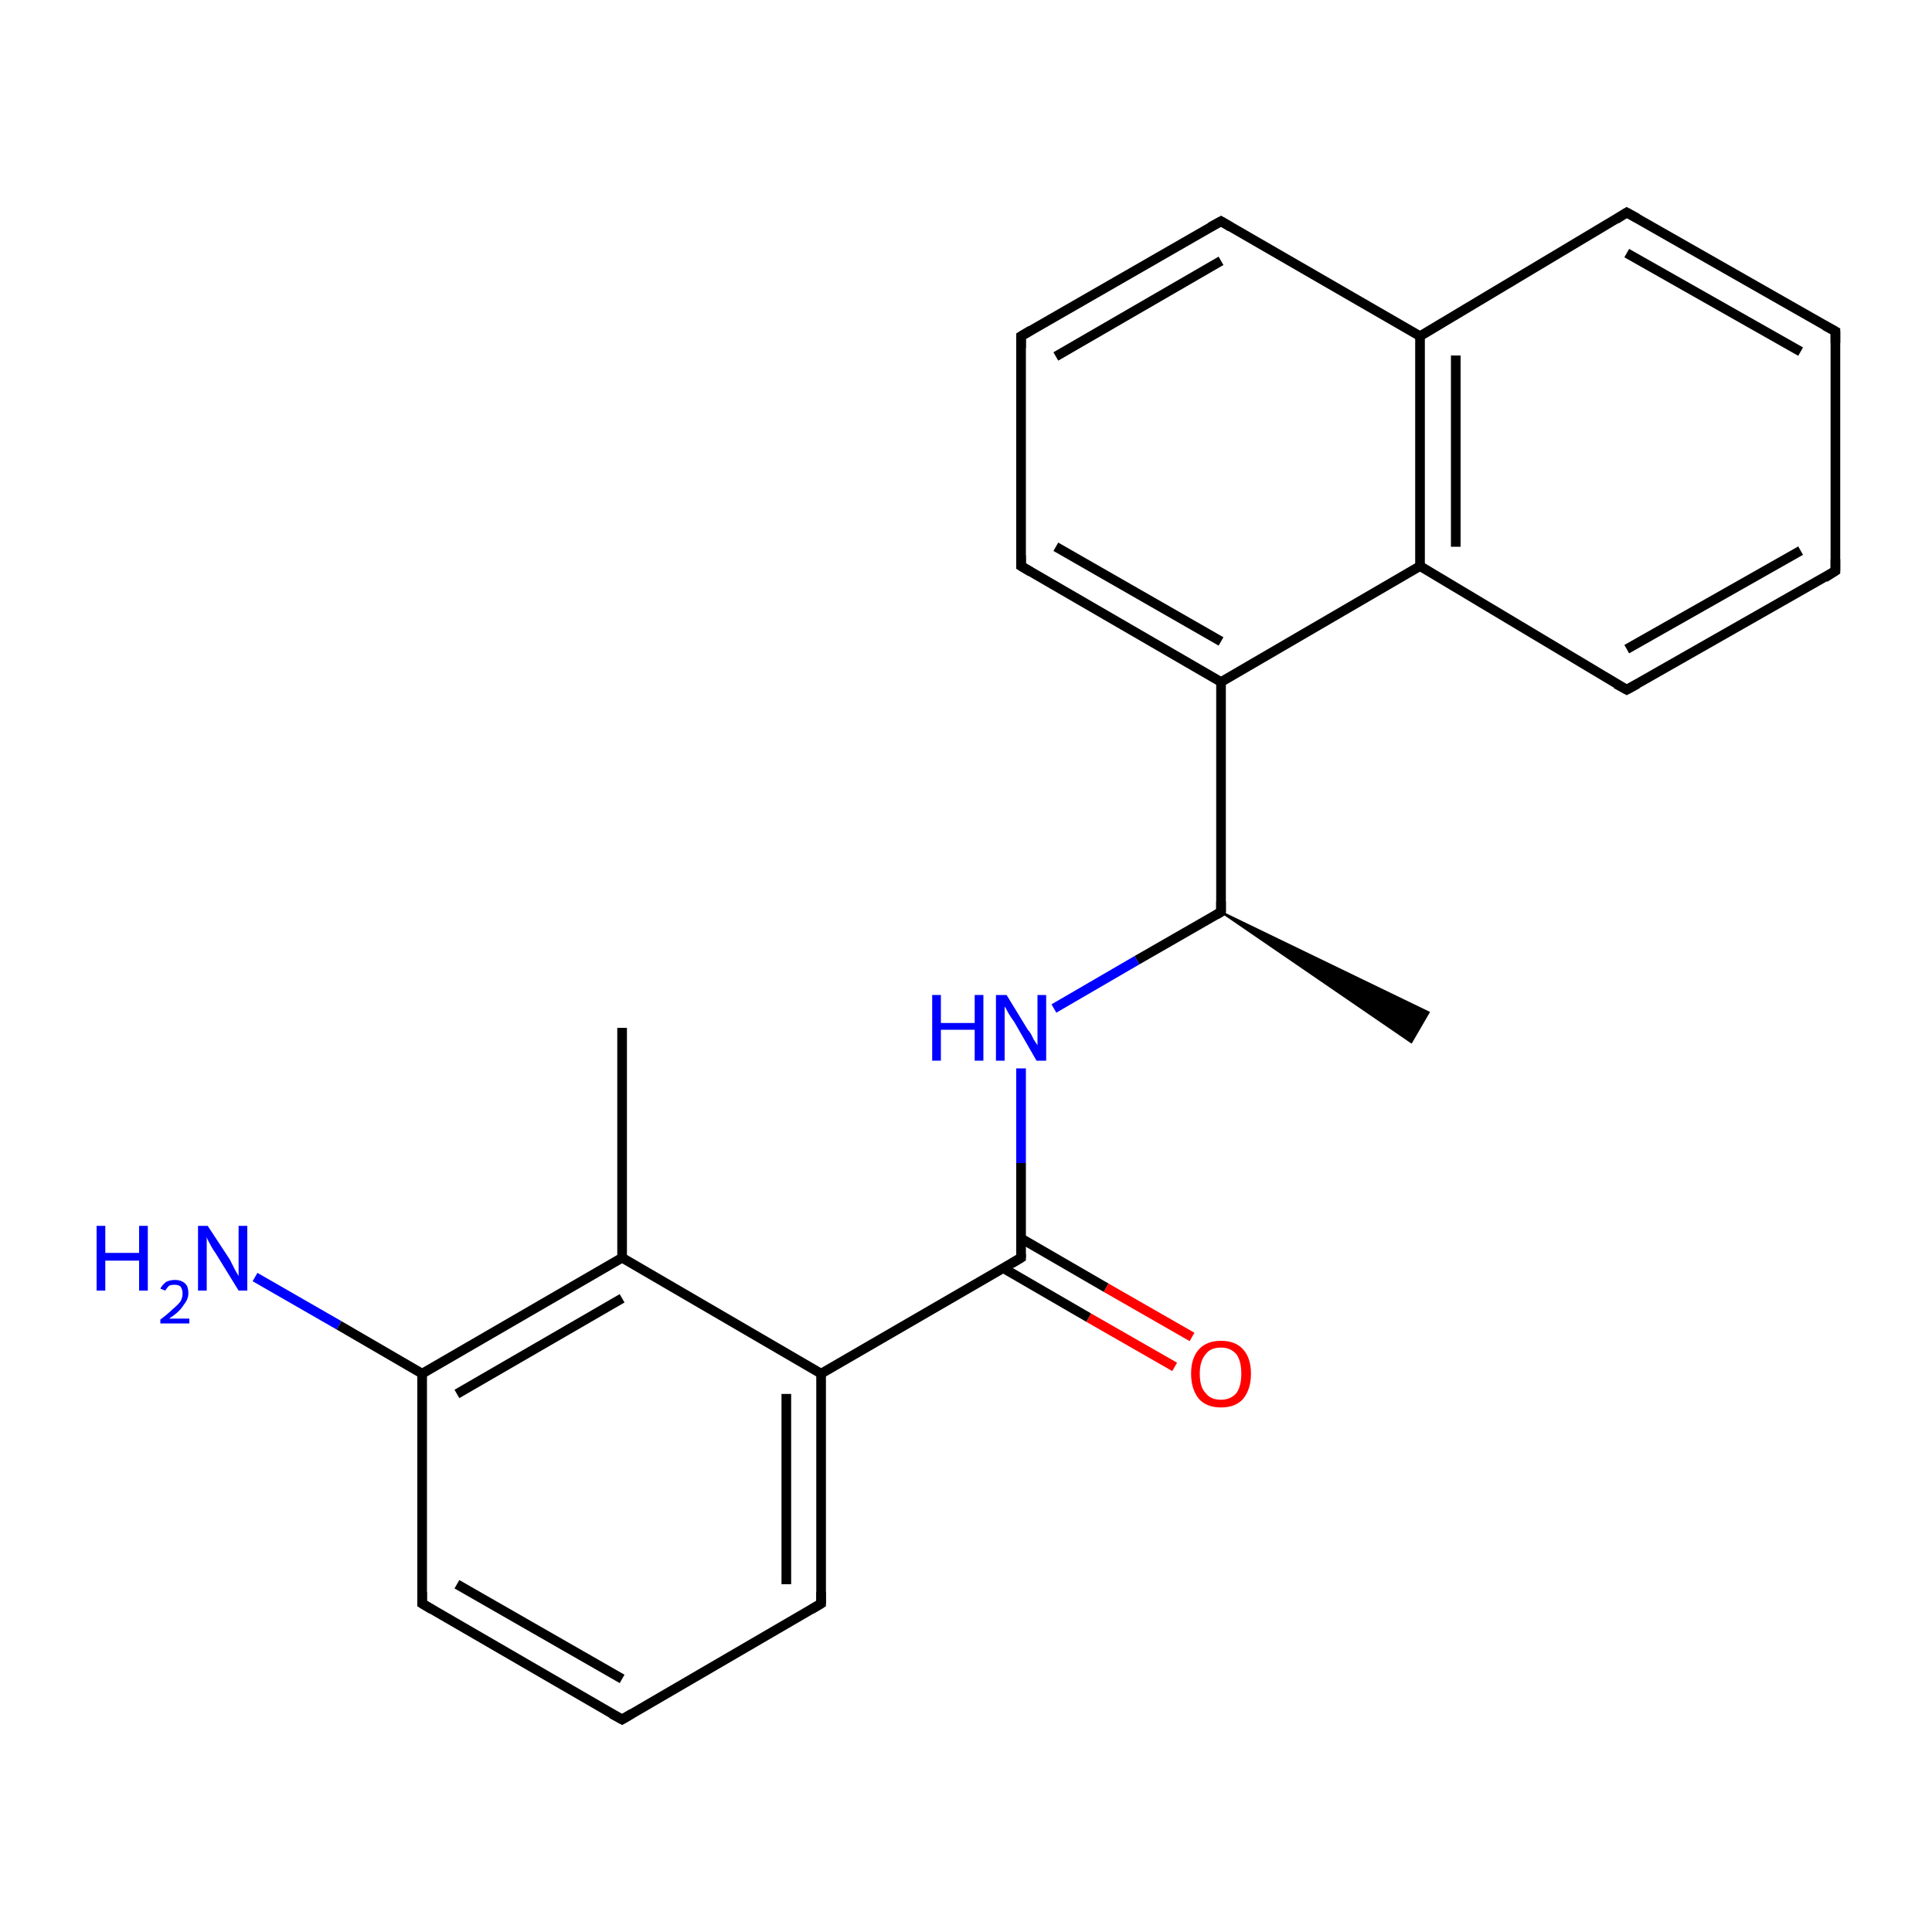 <?xml version='1.0' encoding='iso-8859-1'?>
<svg version='1.1' baseProfile='full'
              xmlns='http://www.w3.org/2000/svg'
                      xmlns:rdkit='http://www.rdkit.org/xml'
                      xmlns:xlink='http://www.w3.org/1999/xlink'
                  xml:space='preserve'
width='200px' height='200px' viewBox='0 0 200 200'>
<!-- END OF HEADER -->
<rect style='opacity:1.0;fill:#FFFFFF;stroke:none' width='200.0' height='200.0' x='0.0' y='0.0'> </rect>
<path class='bond-0 atom-17 atom-18' d='M 190.0,34.3 L 168.4,22.0' style='fill:none;fill-rule:evenodd;stroke:#000000;stroke-width:1.0px;stroke-linecap:butt;stroke-linejoin:miter;stroke-opacity:1' />
<path class='bond-0 atom-17 atom-18' d='M 186.4,36.4 L 168.4,26.2' style='fill:none;fill-rule:evenodd;stroke:#000000;stroke-width:1.0px;stroke-linecap:butt;stroke-linejoin:miter;stroke-opacity:1' />
<path class='bond-1 atom-17 atom-16' d='M 190.0,34.3 L 190.0,59.1' style='fill:none;fill-rule:evenodd;stroke:#000000;stroke-width:1.0px;stroke-linecap:butt;stroke-linejoin:miter;stroke-opacity:1' />
<path class='bond-2 atom-18 atom-19' d='M 168.4,22.0 L 147.0,34.8' style='fill:none;fill-rule:evenodd;stroke:#000000;stroke-width:1.0px;stroke-linecap:butt;stroke-linejoin:miter;stroke-opacity:1' />
<path class='bond-3 atom-16 atom-15' d='M 190.0,59.1 L 168.4,71.4' style='fill:none;fill-rule:evenodd;stroke:#000000;stroke-width:1.0px;stroke-linecap:butt;stroke-linejoin:miter;stroke-opacity:1' />
<path class='bond-3 atom-16 atom-15' d='M 186.4,57.0 L 168.4,67.2' style='fill:none;fill-rule:evenodd;stroke:#000000;stroke-width:1.0px;stroke-linecap:butt;stroke-linejoin:miter;stroke-opacity:1' />
<path class='bond-4 atom-19 atom-20' d='M 147.0,34.8 L 126.4,22.9' style='fill:none;fill-rule:evenodd;stroke:#000000;stroke-width:1.0px;stroke-linecap:butt;stroke-linejoin:miter;stroke-opacity:1' />
<path class='bond-5 atom-19 atom-14' d='M 147.0,34.8 L 147.0,58.6' style='fill:none;fill-rule:evenodd;stroke:#000000;stroke-width:1.0px;stroke-linecap:butt;stroke-linejoin:miter;stroke-opacity:1' />
<path class='bond-5 atom-19 atom-14' d='M 150.7,36.8 L 150.7,56.6' style='fill:none;fill-rule:evenodd;stroke:#000000;stroke-width:1.0px;stroke-linecap:butt;stroke-linejoin:miter;stroke-opacity:1' />
<path class='bond-6 atom-15 atom-14' d='M 168.4,71.4 L 147.0,58.6' style='fill:none;fill-rule:evenodd;stroke:#000000;stroke-width:1.0px;stroke-linecap:butt;stroke-linejoin:miter;stroke-opacity:1' />
<path class='bond-7 atom-20 atom-21' d='M 126.4,22.9 L 105.7,34.8' style='fill:none;fill-rule:evenodd;stroke:#000000;stroke-width:1.0px;stroke-linecap:butt;stroke-linejoin:miter;stroke-opacity:1' />
<path class='bond-7 atom-20 atom-21' d='M 126.4,27.0 L 109.3,36.9' style='fill:none;fill-rule:evenodd;stroke:#000000;stroke-width:1.0px;stroke-linecap:butt;stroke-linejoin:miter;stroke-opacity:1' />
<path class='bond-8 atom-14 atom-13' d='M 147.0,58.6 L 126.4,70.6' style='fill:none;fill-rule:evenodd;stroke:#000000;stroke-width:1.0px;stroke-linecap:butt;stroke-linejoin:miter;stroke-opacity:1' />
<path class='bond-9 atom-0 atom-1' d='M 121.6,141.5 L 112.7,136.4' style='fill:none;fill-rule:evenodd;stroke:#FF0000;stroke-width:1.0px;stroke-linecap:butt;stroke-linejoin:miter;stroke-opacity:1' />
<path class='bond-9 atom-0 atom-1' d='M 112.7,136.4 L 103.9,131.3' style='fill:none;fill-rule:evenodd;stroke:#000000;stroke-width:1.0px;stroke-linecap:butt;stroke-linejoin:miter;stroke-opacity:1' />
<path class='bond-9 atom-0 atom-1' d='M 123.4,138.4 L 114.5,133.3' style='fill:none;fill-rule:evenodd;stroke:#FF0000;stroke-width:1.0px;stroke-linecap:butt;stroke-linejoin:miter;stroke-opacity:1' />
<path class='bond-9 atom-0 atom-1' d='M 114.5,133.3 L 105.7,128.2' style='fill:none;fill-rule:evenodd;stroke:#000000;stroke-width:1.0px;stroke-linecap:butt;stroke-linejoin:miter;stroke-opacity:1' />
<path class='bond-10 atom-9 atom-8' d='M 64.4,106.4 L 64.4,130.2' style='fill:none;fill-rule:evenodd;stroke:#000000;stroke-width:1.0px;stroke-linecap:butt;stroke-linejoin:miter;stroke-opacity:1' />
<path class='bond-11 atom-21 atom-22' d='M 105.7,34.8 L 105.7,58.6' style='fill:none;fill-rule:evenodd;stroke:#000000;stroke-width:1.0px;stroke-linecap:butt;stroke-linejoin:miter;stroke-opacity:1' />
<path class='bond-12 atom-1 atom-2' d='M 105.7,130.2 L 85.0,142.2' style='fill:none;fill-rule:evenodd;stroke:#000000;stroke-width:1.0px;stroke-linecap:butt;stroke-linejoin:miter;stroke-opacity:1' />
<path class='bond-13 atom-1 atom-10' d='M 105.7,130.2 L 105.7,120.4' style='fill:none;fill-rule:evenodd;stroke:#000000;stroke-width:1.0px;stroke-linecap:butt;stroke-linejoin:miter;stroke-opacity:1' />
<path class='bond-13 atom-1 atom-10' d='M 105.7,120.4 L 105.7,110.6' style='fill:none;fill-rule:evenodd;stroke:#0000FF;stroke-width:1.0px;stroke-linecap:butt;stroke-linejoin:miter;stroke-opacity:1' />
<path class='bond-14 atom-8 atom-2' d='M 64.4,130.2 L 85.0,142.2' style='fill:none;fill-rule:evenodd;stroke:#000000;stroke-width:1.0px;stroke-linecap:butt;stroke-linejoin:miter;stroke-opacity:1' />
<path class='bond-15 atom-8 atom-6' d='M 64.4,130.2 L 43.7,142.2' style='fill:none;fill-rule:evenodd;stroke:#000000;stroke-width:1.0px;stroke-linecap:butt;stroke-linejoin:miter;stroke-opacity:1' />
<path class='bond-15 atom-8 atom-6' d='M 64.4,134.4 L 47.3,144.3' style='fill:none;fill-rule:evenodd;stroke:#000000;stroke-width:1.0px;stroke-linecap:butt;stroke-linejoin:miter;stroke-opacity:1' />
<path class='bond-16 atom-7 atom-6' d='M 26.4,132.2 L 35.1,137.2' style='fill:none;fill-rule:evenodd;stroke:#0000FF;stroke-width:1.0px;stroke-linecap:butt;stroke-linejoin:miter;stroke-opacity:1' />
<path class='bond-16 atom-7 atom-6' d='M 35.1,137.2 L 43.7,142.2' style='fill:none;fill-rule:evenodd;stroke:#000000;stroke-width:1.0px;stroke-linecap:butt;stroke-linejoin:miter;stroke-opacity:1' />
<path class='bond-17 atom-13 atom-22' d='M 126.4,70.6 L 105.7,58.6' style='fill:none;fill-rule:evenodd;stroke:#000000;stroke-width:1.0px;stroke-linecap:butt;stroke-linejoin:miter;stroke-opacity:1' />
<path class='bond-17 atom-13 atom-22' d='M 126.4,66.4 L 109.3,56.6' style='fill:none;fill-rule:evenodd;stroke:#000000;stroke-width:1.0px;stroke-linecap:butt;stroke-linejoin:miter;stroke-opacity:1' />
<path class='bond-18 atom-13 atom-11' d='M 126.4,70.6 L 126.4,94.4' style='fill:none;fill-rule:evenodd;stroke:#000000;stroke-width:1.0px;stroke-linecap:butt;stroke-linejoin:miter;stroke-opacity:1' />
<path class='bond-19 atom-2 atom-3' d='M 85.0,142.2 L 85.0,166.0' style='fill:none;fill-rule:evenodd;stroke:#000000;stroke-width:1.0px;stroke-linecap:butt;stroke-linejoin:miter;stroke-opacity:1' />
<path class='bond-19 atom-2 atom-3' d='M 81.4,144.3 L 81.4,164.0' style='fill:none;fill-rule:evenodd;stroke:#000000;stroke-width:1.0px;stroke-linecap:butt;stroke-linejoin:miter;stroke-opacity:1' />
<path class='bond-20 atom-6 atom-5' d='M 43.7,142.2 L 43.7,166.0' style='fill:none;fill-rule:evenodd;stroke:#000000;stroke-width:1.0px;stroke-linecap:butt;stroke-linejoin:miter;stroke-opacity:1' />
<path class='bond-21 atom-3 atom-4' d='M 85.0,166.0 L 64.4,178.0' style='fill:none;fill-rule:evenodd;stroke:#000000;stroke-width:1.0px;stroke-linecap:butt;stroke-linejoin:miter;stroke-opacity:1' />
<path class='bond-22 atom-5 atom-4' d='M 43.7,166.0 L 64.4,178.0' style='fill:none;fill-rule:evenodd;stroke:#000000;stroke-width:1.0px;stroke-linecap:butt;stroke-linejoin:miter;stroke-opacity:1' />
<path class='bond-22 atom-5 atom-4' d='M 47.3,164.0 L 64.4,173.8' style='fill:none;fill-rule:evenodd;stroke:#000000;stroke-width:1.0px;stroke-linecap:butt;stroke-linejoin:miter;stroke-opacity:1' />
<path class='bond-23 atom-11 atom-10' d='M 126.4,94.4 L 117.7,99.4' style='fill:none;fill-rule:evenodd;stroke:#000000;stroke-width:1.0px;stroke-linecap:butt;stroke-linejoin:miter;stroke-opacity:1' />
<path class='bond-23 atom-11 atom-10' d='M 117.7,99.4 L 109.1,104.4' style='fill:none;fill-rule:evenodd;stroke:#0000FF;stroke-width:1.0px;stroke-linecap:butt;stroke-linejoin:miter;stroke-opacity:1' />
<path class='bond-24 atom-11 atom-12' d='M 126.4,94.4 L 147.9,104.8 L 146.1,107.9 Z' style='fill:#000000;fill-rule:evenodd;fill-opacity:1;stroke:#000000;stroke-width:0.2px;stroke-linecap:butt;stroke-linejoin:miter;stroke-opacity:1;' />
<path d='M 104.7,130.8 L 105.7,130.2 L 105.7,129.8' style='fill:none;stroke:#000000;stroke-width:1.0px;stroke-linecap:butt;stroke-linejoin:miter;stroke-opacity:1;' />
<path d='M 85.0,164.8 L 85.0,166.0 L 84.0,166.6' style='fill:none;stroke:#000000;stroke-width:1.0px;stroke-linecap:butt;stroke-linejoin:miter;stroke-opacity:1;' />
<path d='M 65.4,177.4 L 64.4,178.0 L 63.3,177.4' style='fill:none;stroke:#000000;stroke-width:1.0px;stroke-linecap:butt;stroke-linejoin:miter;stroke-opacity:1;' />
<path d='M 43.7,164.8 L 43.7,166.0 L 44.7,166.6' style='fill:none;stroke:#000000;stroke-width:1.0px;stroke-linecap:butt;stroke-linejoin:miter;stroke-opacity:1;' />
<path d='M 126.4,93.3 L 126.4,94.4 L 125.9,94.7' style='fill:none;stroke:#000000;stroke-width:1.0px;stroke-linecap:butt;stroke-linejoin:miter;stroke-opacity:1;' />
<path d='M 169.5,70.8 L 168.4,71.4 L 167.3,70.8' style='fill:none;stroke:#000000;stroke-width:1.0px;stroke-linecap:butt;stroke-linejoin:miter;stroke-opacity:1;' />
<path d='M 190.0,57.9 L 190.0,59.1 L 188.9,59.8' style='fill:none;stroke:#000000;stroke-width:1.0px;stroke-linecap:butt;stroke-linejoin:miter;stroke-opacity:1;' />
<path d='M 188.9,33.7 L 190.0,34.3 L 190.0,35.5' style='fill:none;stroke:#000000;stroke-width:1.0px;stroke-linecap:butt;stroke-linejoin:miter;stroke-opacity:1;' />
<path d='M 169.5,22.6 L 168.4,22.0 L 167.3,22.7' style='fill:none;stroke:#000000;stroke-width:1.0px;stroke-linecap:butt;stroke-linejoin:miter;stroke-opacity:1;' />
<path d='M 127.4,23.5 L 126.4,22.9 L 125.3,23.5' style='fill:none;stroke:#000000;stroke-width:1.0px;stroke-linecap:butt;stroke-linejoin:miter;stroke-opacity:1;' />
<path d='M 106.7,34.2 L 105.7,34.8 L 105.7,36.0' style='fill:none;stroke:#000000;stroke-width:1.0px;stroke-linecap:butt;stroke-linejoin:miter;stroke-opacity:1;' />
<path d='M 105.7,57.5 L 105.7,58.6 L 106.7,59.2' style='fill:none;stroke:#000000;stroke-width:1.0px;stroke-linecap:butt;stroke-linejoin:miter;stroke-opacity:1;' />
<path class='atom-0' d='M 123.3 142.2
Q 123.3 140.6, 124.1 139.7
Q 124.9 138.8, 126.4 138.8
Q 127.9 138.8, 128.7 139.7
Q 129.5 140.6, 129.5 142.2
Q 129.5 143.8, 128.7 144.8
Q 127.9 145.7, 126.4 145.7
Q 124.9 145.7, 124.1 144.8
Q 123.3 143.8, 123.3 142.2
M 126.4 144.9
Q 127.4 144.9, 128.0 144.2
Q 128.5 143.5, 128.5 142.2
Q 128.5 140.9, 128.0 140.2
Q 127.4 139.5, 126.4 139.5
Q 125.3 139.5, 124.8 140.2
Q 124.2 140.9, 124.2 142.2
Q 124.2 143.6, 124.8 144.2
Q 125.3 144.9, 126.4 144.9
' fill='#FF0000'/>
<path class='atom-7' d='M 10.0 126.9
L 10.9 126.9
L 10.9 129.7
L 14.4 129.7
L 14.4 126.9
L 15.3 126.9
L 15.3 133.6
L 14.4 133.6
L 14.4 130.5
L 10.9 130.5
L 10.9 133.6
L 10.0 133.6
L 10.0 126.9
' fill='#0000FF'/>
<path class='atom-7' d='M 16.6 133.4
Q 16.8 133.0, 17.2 132.7
Q 17.6 132.5, 18.1 132.5
Q 18.8 132.5, 19.2 132.9
Q 19.5 133.2, 19.5 133.9
Q 19.5 134.5, 19.0 135.1
Q 18.6 135.8, 17.5 136.5
L 19.6 136.5
L 19.6 137.0
L 16.6 137.0
L 16.6 136.6
Q 17.4 136.0, 17.9 135.5
Q 18.4 135.1, 18.7 134.7
Q 18.9 134.3, 18.9 133.9
Q 18.9 133.5, 18.7 133.2
Q 18.5 133.0, 18.1 133.0
Q 17.7 133.0, 17.5 133.1
Q 17.3 133.3, 17.1 133.6
L 16.6 133.4
' fill='#0000FF'/>
<path class='atom-7' d='M 21.5 126.9
L 23.8 130.4
Q 24.0 130.8, 24.3 131.4
Q 24.7 132.1, 24.7 132.1
L 24.7 126.9
L 25.6 126.9
L 25.6 133.6
L 24.7 133.6
L 22.3 129.7
Q 22.0 129.3, 21.7 128.7
Q 21.4 128.2, 21.4 128.0
L 21.4 133.6
L 20.5 133.6
L 20.5 126.9
L 21.5 126.9
' fill='#0000FF'/>
<path class='atom-10' d='M 96.5 103.0
L 97.4 103.0
L 97.4 105.9
L 100.9 105.9
L 100.9 103.0
L 101.8 103.0
L 101.8 109.8
L 100.9 109.8
L 100.9 106.6
L 97.4 106.6
L 97.4 109.8
L 96.5 109.8
L 96.5 103.0
' fill='#0000FF'/>
<path class='atom-10' d='M 104.2 103.0
L 106.4 106.6
Q 106.7 106.9, 107.0 107.6
Q 107.4 108.2, 107.4 108.2
L 107.4 103.0
L 108.3 103.0
L 108.3 109.8
L 107.3 109.8
L 105.0 105.8
Q 104.7 105.4, 104.4 104.9
Q 104.1 104.3, 104.0 104.2
L 104.0 109.8
L 103.1 109.8
L 103.1 103.0
L 104.2 103.0
' fill='#0000FF'/>
</svg>
